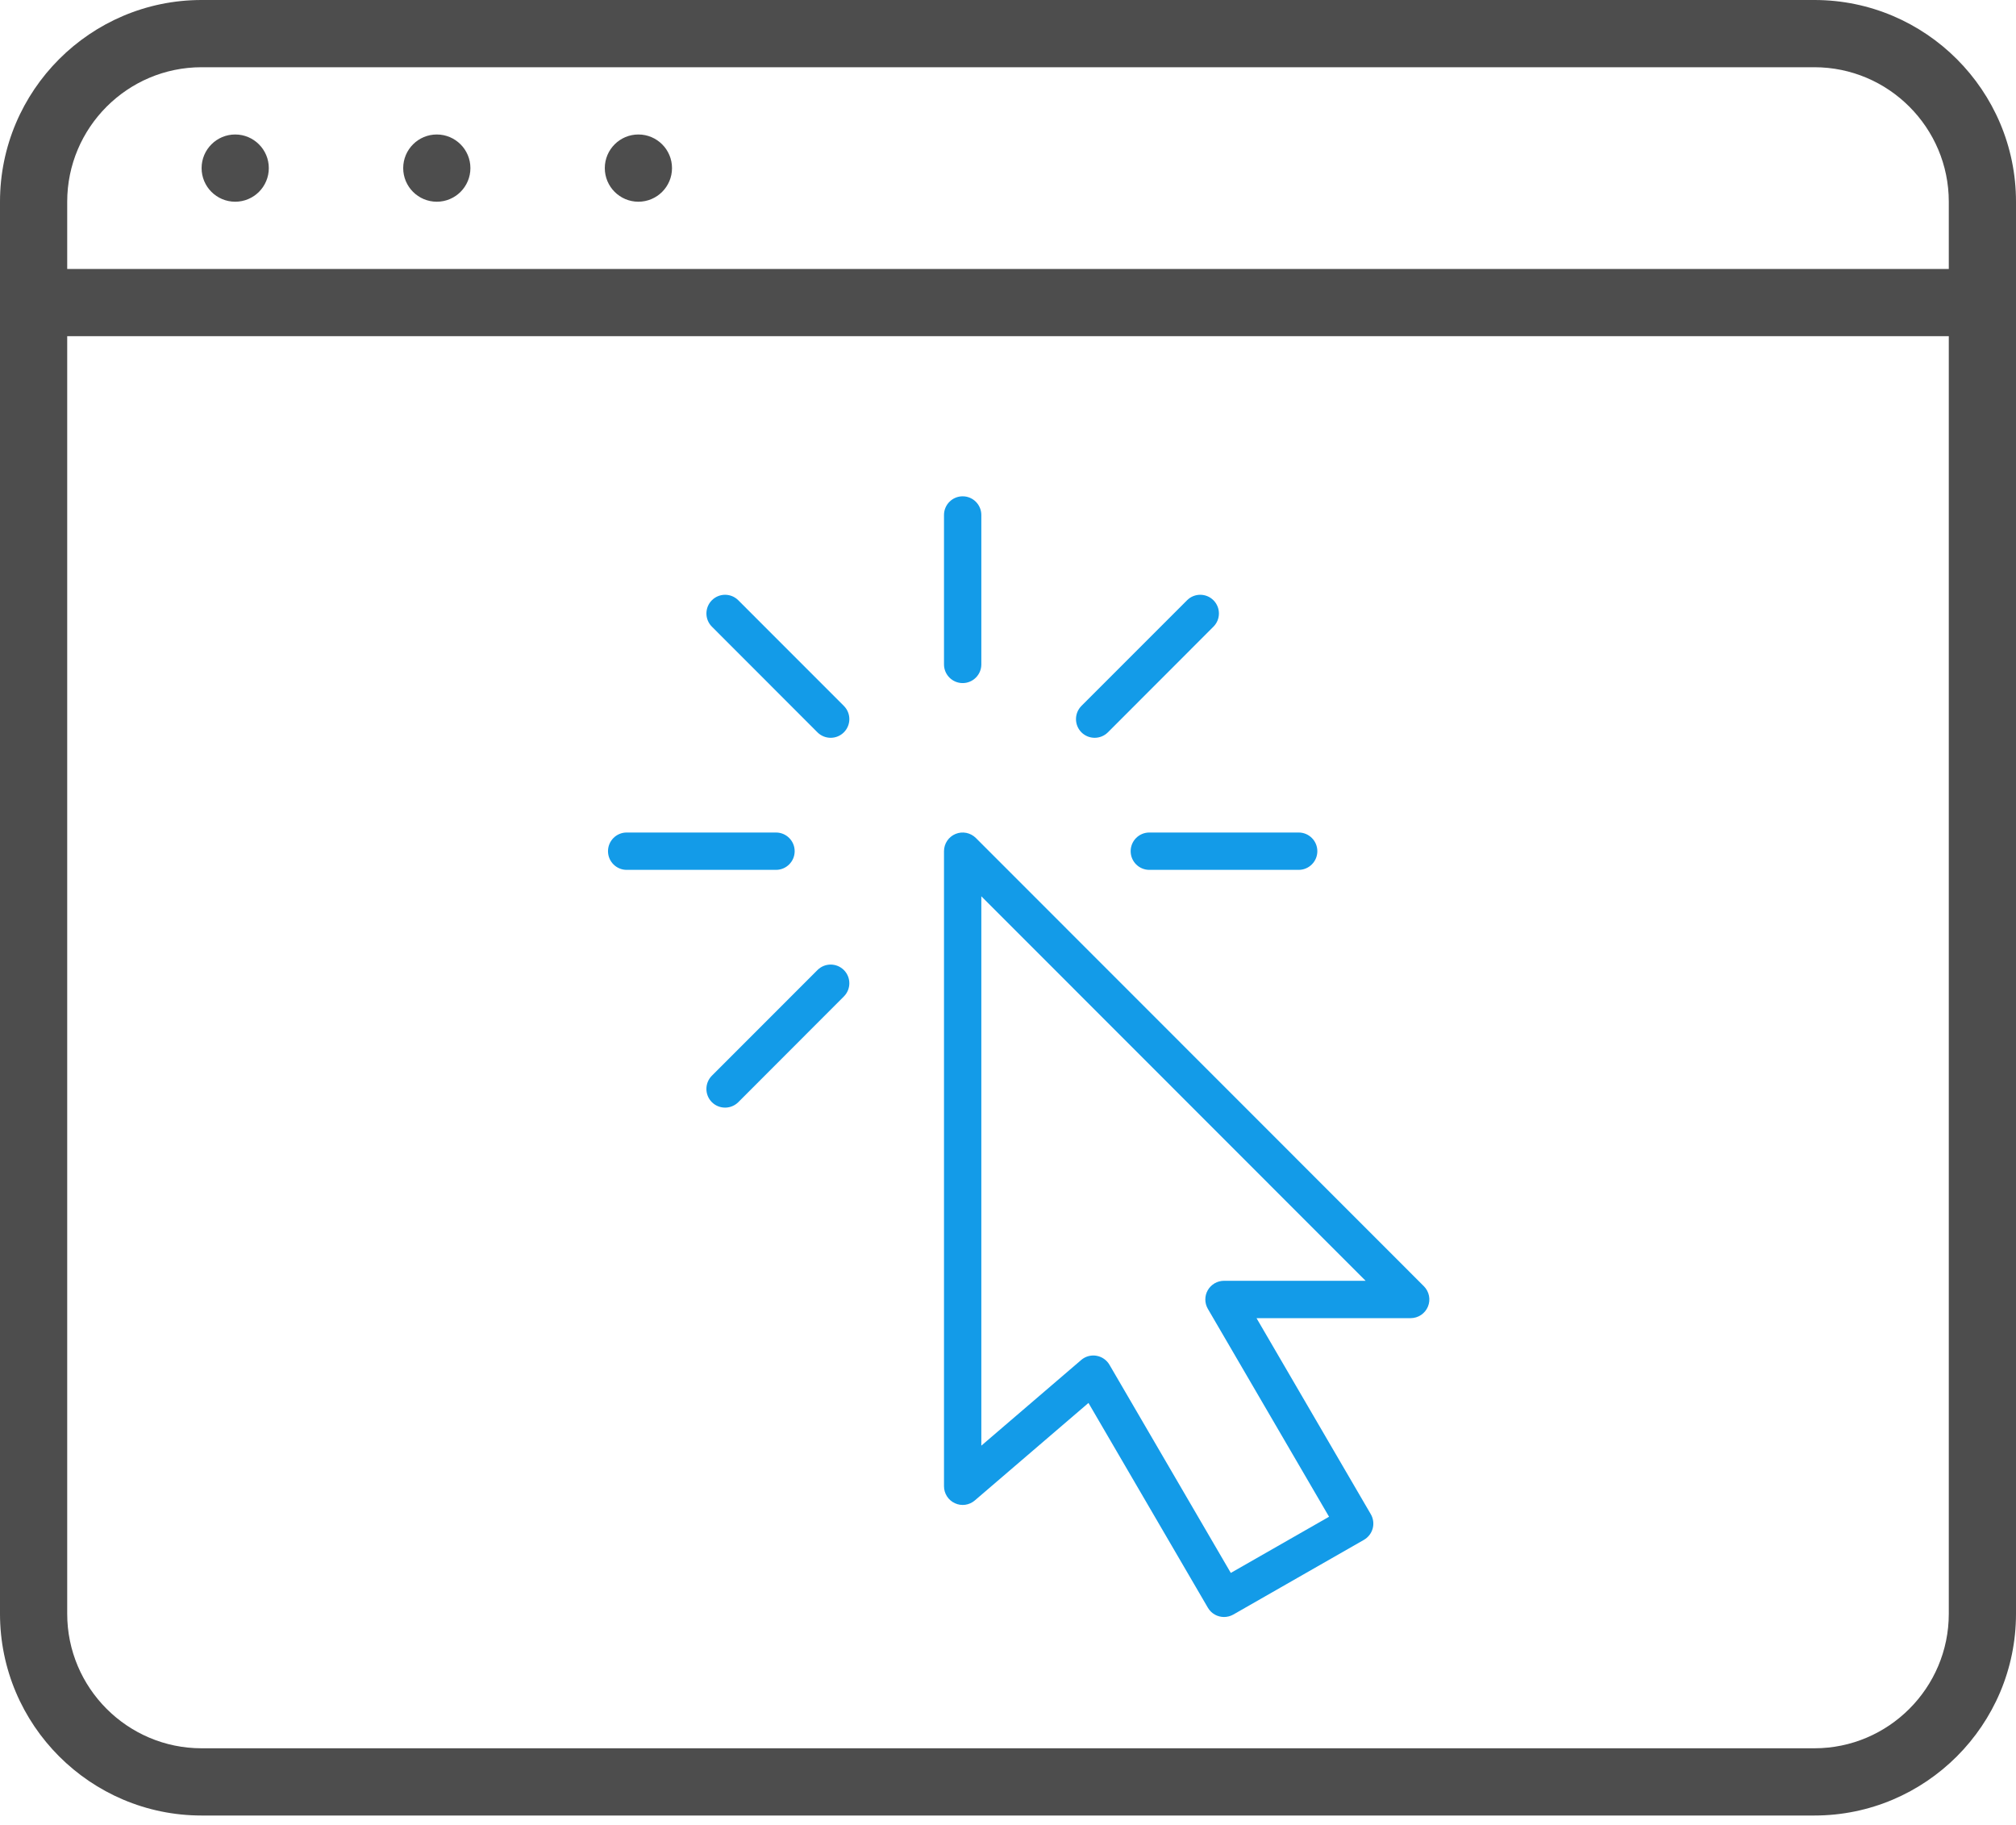 <?xml version="1.0" encoding="UTF-8" standalone="no"?>
<svg width="95px" height="86px" viewBox="0 0 95 86" version="1.1" xmlns="http://www.w3.org/2000/svg" xmlns:xlink="http://www.w3.org/1999/xlink">
    <title>How It Works Step 1</title>
    <g id="Page-1" stroke="none" stroke-width="1" fill="none" fill-rule="evenodd">
        <g id="1000-goodshopgive-landing-page-11" transform="translate(-409, -2107)">
            <g id="Group-25" transform="translate(409, 2107)">
                <path d="M45.364,32.187 C44.878,32.187 44.484,31.793 44.484,31.307 L44.484,24.266 C44.484,23.78 44.878,23.386 45.364,23.386 C45.849,23.386 46.243,23.78 46.243,24.266 L46.243,31.307 C46.243,31.793 45.849,32.187 45.364,32.187" id="Fill-393" fill="#139BE8"></path>
                <path d="M36.567,40.988 L29.53,40.988 C29.045,40.988 28.651,40.594 28.651,40.108 C28.651,39.622 29.045,39.228 29.53,39.228 L36.567,39.228 C37.053,39.228 37.447,39.622 37.447,40.108 C37.447,40.594 37.053,40.988 36.567,40.988" id="Fill-394" fill="#139BE8"></path>
                <path d="M61.197,40.988 L54.16,40.988 C53.674,40.988 53.28,40.594 53.28,40.108 C53.28,39.622 53.674,39.228 54.16,39.228 L61.197,39.228 C61.683,39.228 62.077,39.622 62.077,40.108 C62.077,40.594 61.683,40.988 61.197,40.988" id="Fill-395" fill="#139BE8"></path>
                <path d="M51.521,63.871 C51.57,63.871 51.62,63.875 51.667,63.884 C51.924,63.926 52.149,64.083 52.281,64.308 L57.999,74.116 L62.629,71.469 L56.919,61.675 C56.76,61.403 56.758,61.066 56.915,60.793 C57.073,60.52 57.364,60.351 57.679,60.351 L64.351,60.351 L46.243,42.233 L46.243,68.119 L50.949,64.083 C51.109,63.945 51.312,63.871 51.521,63.871 M57.679,76.193 C57.376,76.193 57.082,76.036 56.919,75.756 L51.292,66.107 L45.936,70.701 C45.675,70.925 45.307,70.977 44.996,70.831 C44.685,70.689 44.484,70.375 44.484,70.032 L44.484,40.108 C44.484,39.753 44.699,39.43 45.028,39.295 C45.358,39.159 45.733,39.235 45.987,39.487 L67.098,60.608 C67.349,60.86 67.425,61.24 67.288,61.567 C67.152,61.896 66.83,62.111 66.475,62.111 L59.211,62.111 L64.596,71.349 C64.714,71.551 64.747,71.794 64.686,72.021 C64.624,72.247 64.476,72.44 64.272,72.558 L58.115,76.079 C57.978,76.156 57.826,76.193 57.679,76.193" id="Fill-396" fill="#139BE8"></path>
                <path d="M39.144,34.765 C38.919,34.765 38.693,34.679 38.521,34.508 L33.546,29.528 C33.203,29.185 33.203,28.629 33.546,28.284 C33.891,27.94 34.446,27.94 34.79,28.284 L39.765,33.262 C40.11,33.607 40.11,34.163 39.765,34.508 C39.594,34.679 39.369,34.765 39.144,34.765" id="Fill-397" fill="#139BE8"></path>
                <path d="M51.584,34.765 C51.359,34.765 51.133,34.679 50.961,34.508 C50.618,34.163 50.618,33.607 50.961,33.262 L55.938,28.284 C56.281,27.94 56.837,27.94 57.182,28.284 C57.525,28.629 57.525,29.185 57.182,29.528 L52.207,34.508 C52.034,34.679 51.809,34.765 51.584,34.765" id="Fill-398" fill="#139BE8"></path>
                <path d="M34.168,52.191 C33.943,52.191 33.718,52.105 33.545,51.934 C33.202,51.589 33.202,51.033 33.545,50.688 L38.522,45.708 C38.865,45.365 39.421,45.365 39.766,45.708 C40.109,46.053 40.109,46.609 39.766,46.953 L34.791,51.934 C34.619,52.105 34.393,52.191 34.168,52.191" id="Fill-399" fill="#139BE8"></path>
                <path d="M9.5,3.168 C6.007,3.168 3.167,6.014 3.167,9.505 L3.167,76.042 C3.167,79.534 6.007,82.379 9.5,82.379 L85.5,82.379 C88.99,82.379 91.833,79.534 91.833,76.042 L91.833,9.505 C91.833,6.014 88.99,3.168 85.5,3.168 L9.5,3.168 Z M85.5,85.547 L9.5,85.547 C4.262,85.547 0,81.283 0,76.042 L0,9.505 C0,4.265 4.262,0 9.5,0 L85.5,0 C90.738,0 95,4.265 95,9.505 L95,76.042 C95,81.283 90.738,85.547 85.5,85.547 L85.5,85.547 Z" id="Fill-448" fill="#4D4D4D"></path>
                <path d="M93.417,15.842 L1.583,15.842 C0.709,15.842 0,15.132 0,14.258 C0,13.383 0.709,12.674 1.583,12.674 L93.417,12.674 C94.291,12.674 95,13.383 95,14.258 C95,15.132 94.291,15.842 93.417,15.842" id="Fill-449" fill="#4D4D4D"></path>
                <path d="M12.667,7.921 C12.667,8.796 11.957,9.505 11.083,9.505 C10.209,9.505 9.5,8.796 9.5,7.921 C9.5,7.047 10.209,6.337 11.083,6.337 C11.957,6.337 12.667,7.047 12.667,7.921" id="Fill-450" fill="#4D4D4D"></path>
                <path d="M22.167,7.921 C22.167,8.796 21.457,9.505 20.583,9.505 C19.709,9.505 19,8.796 19,7.921 C19,7.047 19.709,6.337 20.583,6.337 C21.457,6.337 22.167,7.047 22.167,7.921" id="Fill-451" fill="#4D4D4D"></path>
                <path d="M31.667,7.921 C31.667,8.796 30.957,9.505 30.083,9.505 C29.209,9.505 28.5,8.796 28.5,7.921 C28.5,7.047 29.209,6.337 30.083,6.337 C30.957,6.337 31.667,7.047 31.667,7.921" id="Fill-452" fill="#4D4D4D"></path>
            </g>
        </g>
    </g>
</svg>